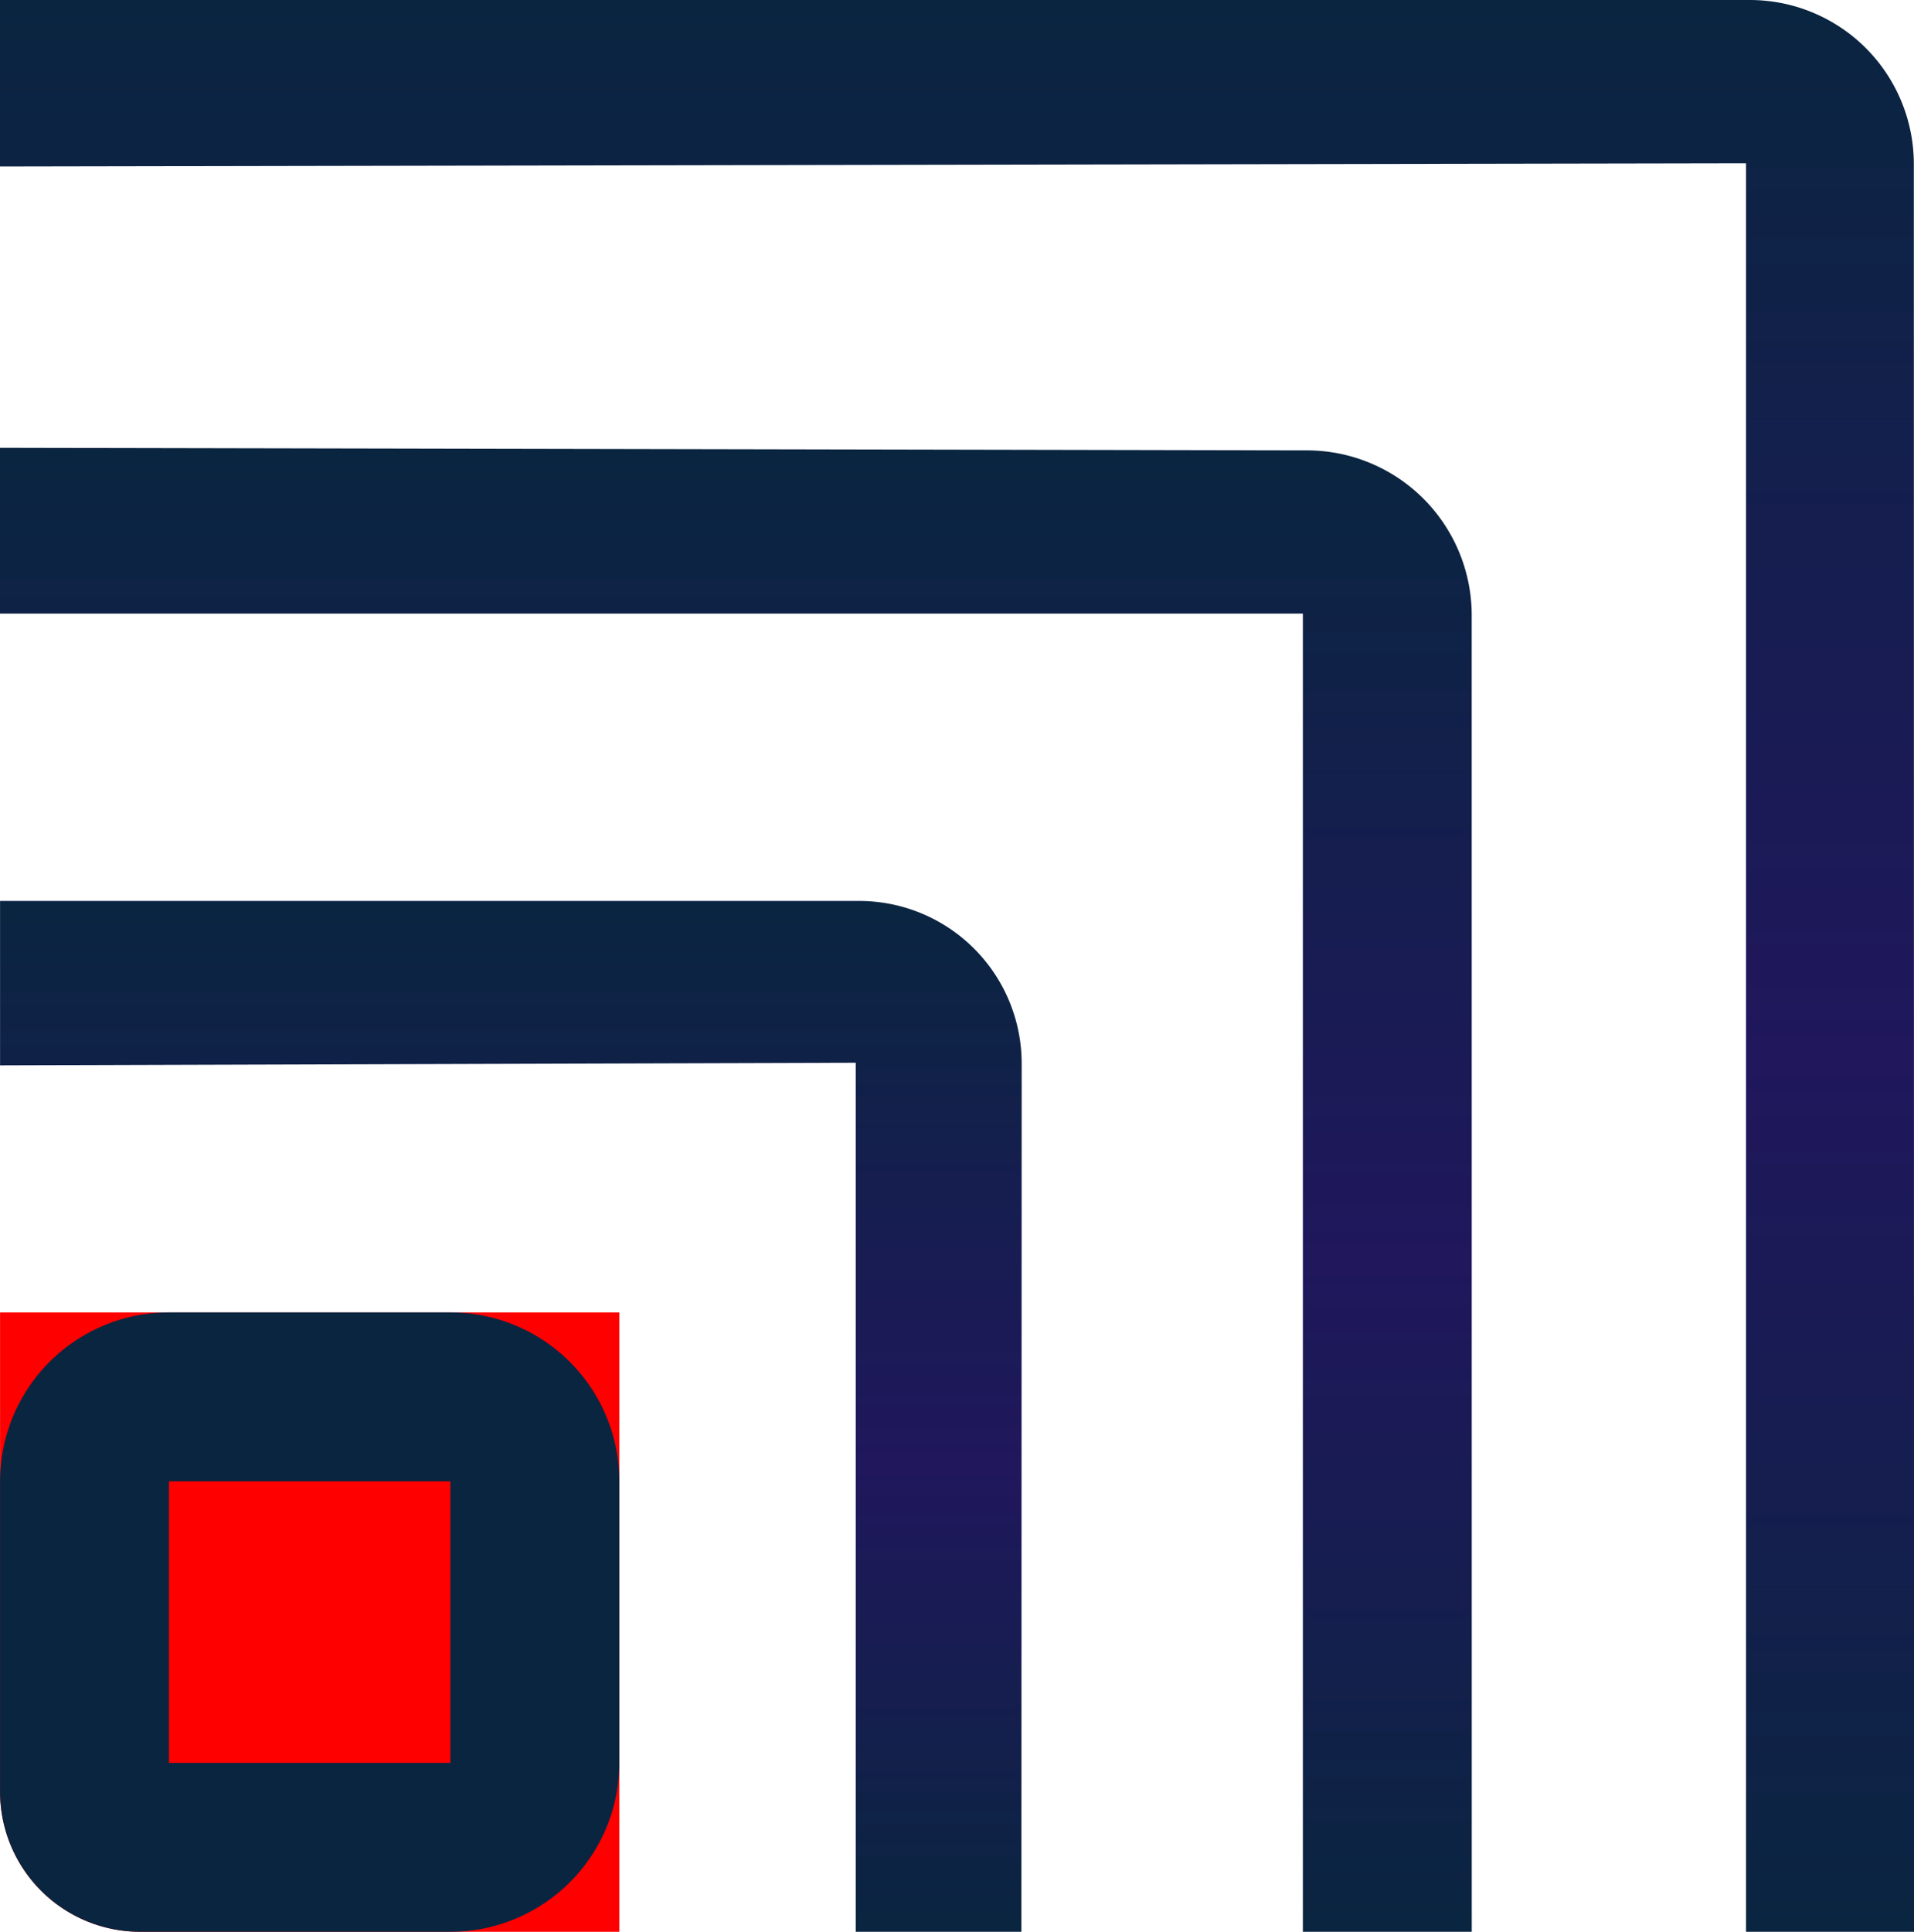 <svg xmlns="http://www.w3.org/2000/svg" xmlns:xlink="http://www.w3.org/1999/xlink" width="34" height="34.309" viewBox="0 0 34 34.309">
  <defs>
    <linearGradient id="linear-gradient" x1="0.5" x2="0.5" y2="1" gradientUnits="objectBoundingBox">
      <stop offset="0" stop-color="#0a2540"/>
      <stop offset="0.548" stop-color="#20175d"/>
      <stop offset="1" stop-color="#0a2540"/>
    </linearGradient>
  </defs>
  <g id="Сгруппировать_2441" data-name="Сгруппировать 2441" transform="translate(-1239.999 -3052)">
    <g id="Сгруппировать_2372" data-name="Сгруппировать 2372" transform="translate(23.643 378)">
      <g id="Прямоугольник_609" data-name="Прямоугольник 609" transform="translate(1216.357 2697.309)" fill="red" stroke="#0a2540" stroke-width="3">
        <path d="M0,0H11a0,0,0,0,1,0,0V11a0,0,0,0,1,0,0H2.489A2.489,2.489,0,0,1,0,8.511V0A0,0,0,0,1,0,0Z" stroke="none"/>
        <path d="M3,1.5H8A1.5,1.5,0,0,1,9.5,3V8A1.5,1.5,0,0,1,8,9.5H2.489A.989.989,0,0,1,1.5,8.511V3A1.5,1.5,0,0,1,3,1.5Z" fill="none"/>
      </g>
      <path id="Контур_7810" data-name="Контур 7810" d="M1042.643,445H1039.7V429.566l-15.2.046v-2.92h15.248a2.888,2.888,0,0,1,2.9,2.875Z" transform="translate(191.857 2263.309)" fill="url(#linear-gradient)"/>
      <path id="Контур_7811" data-name="Контур 7811" d="M1050.487,445.5h-3V422.088h-23.145v-2.944l23.193.046a2.928,2.928,0,0,1,2.951,2.9Z" transform="translate(192.013 2262.809)" fill="url(#linear-gradient)"/>
      <path id="Контур_7812" data-name="Контур 7812" d="M1058.285,445.5H1055.3V414.091l-31.019.057v-2.957h31.078a2.914,2.914,0,0,1,2.922,2.9Z" transform="translate(192.072 2262.809)" fill="url(#linear-gradient)"/>
    </g>
  </g>
</svg>
